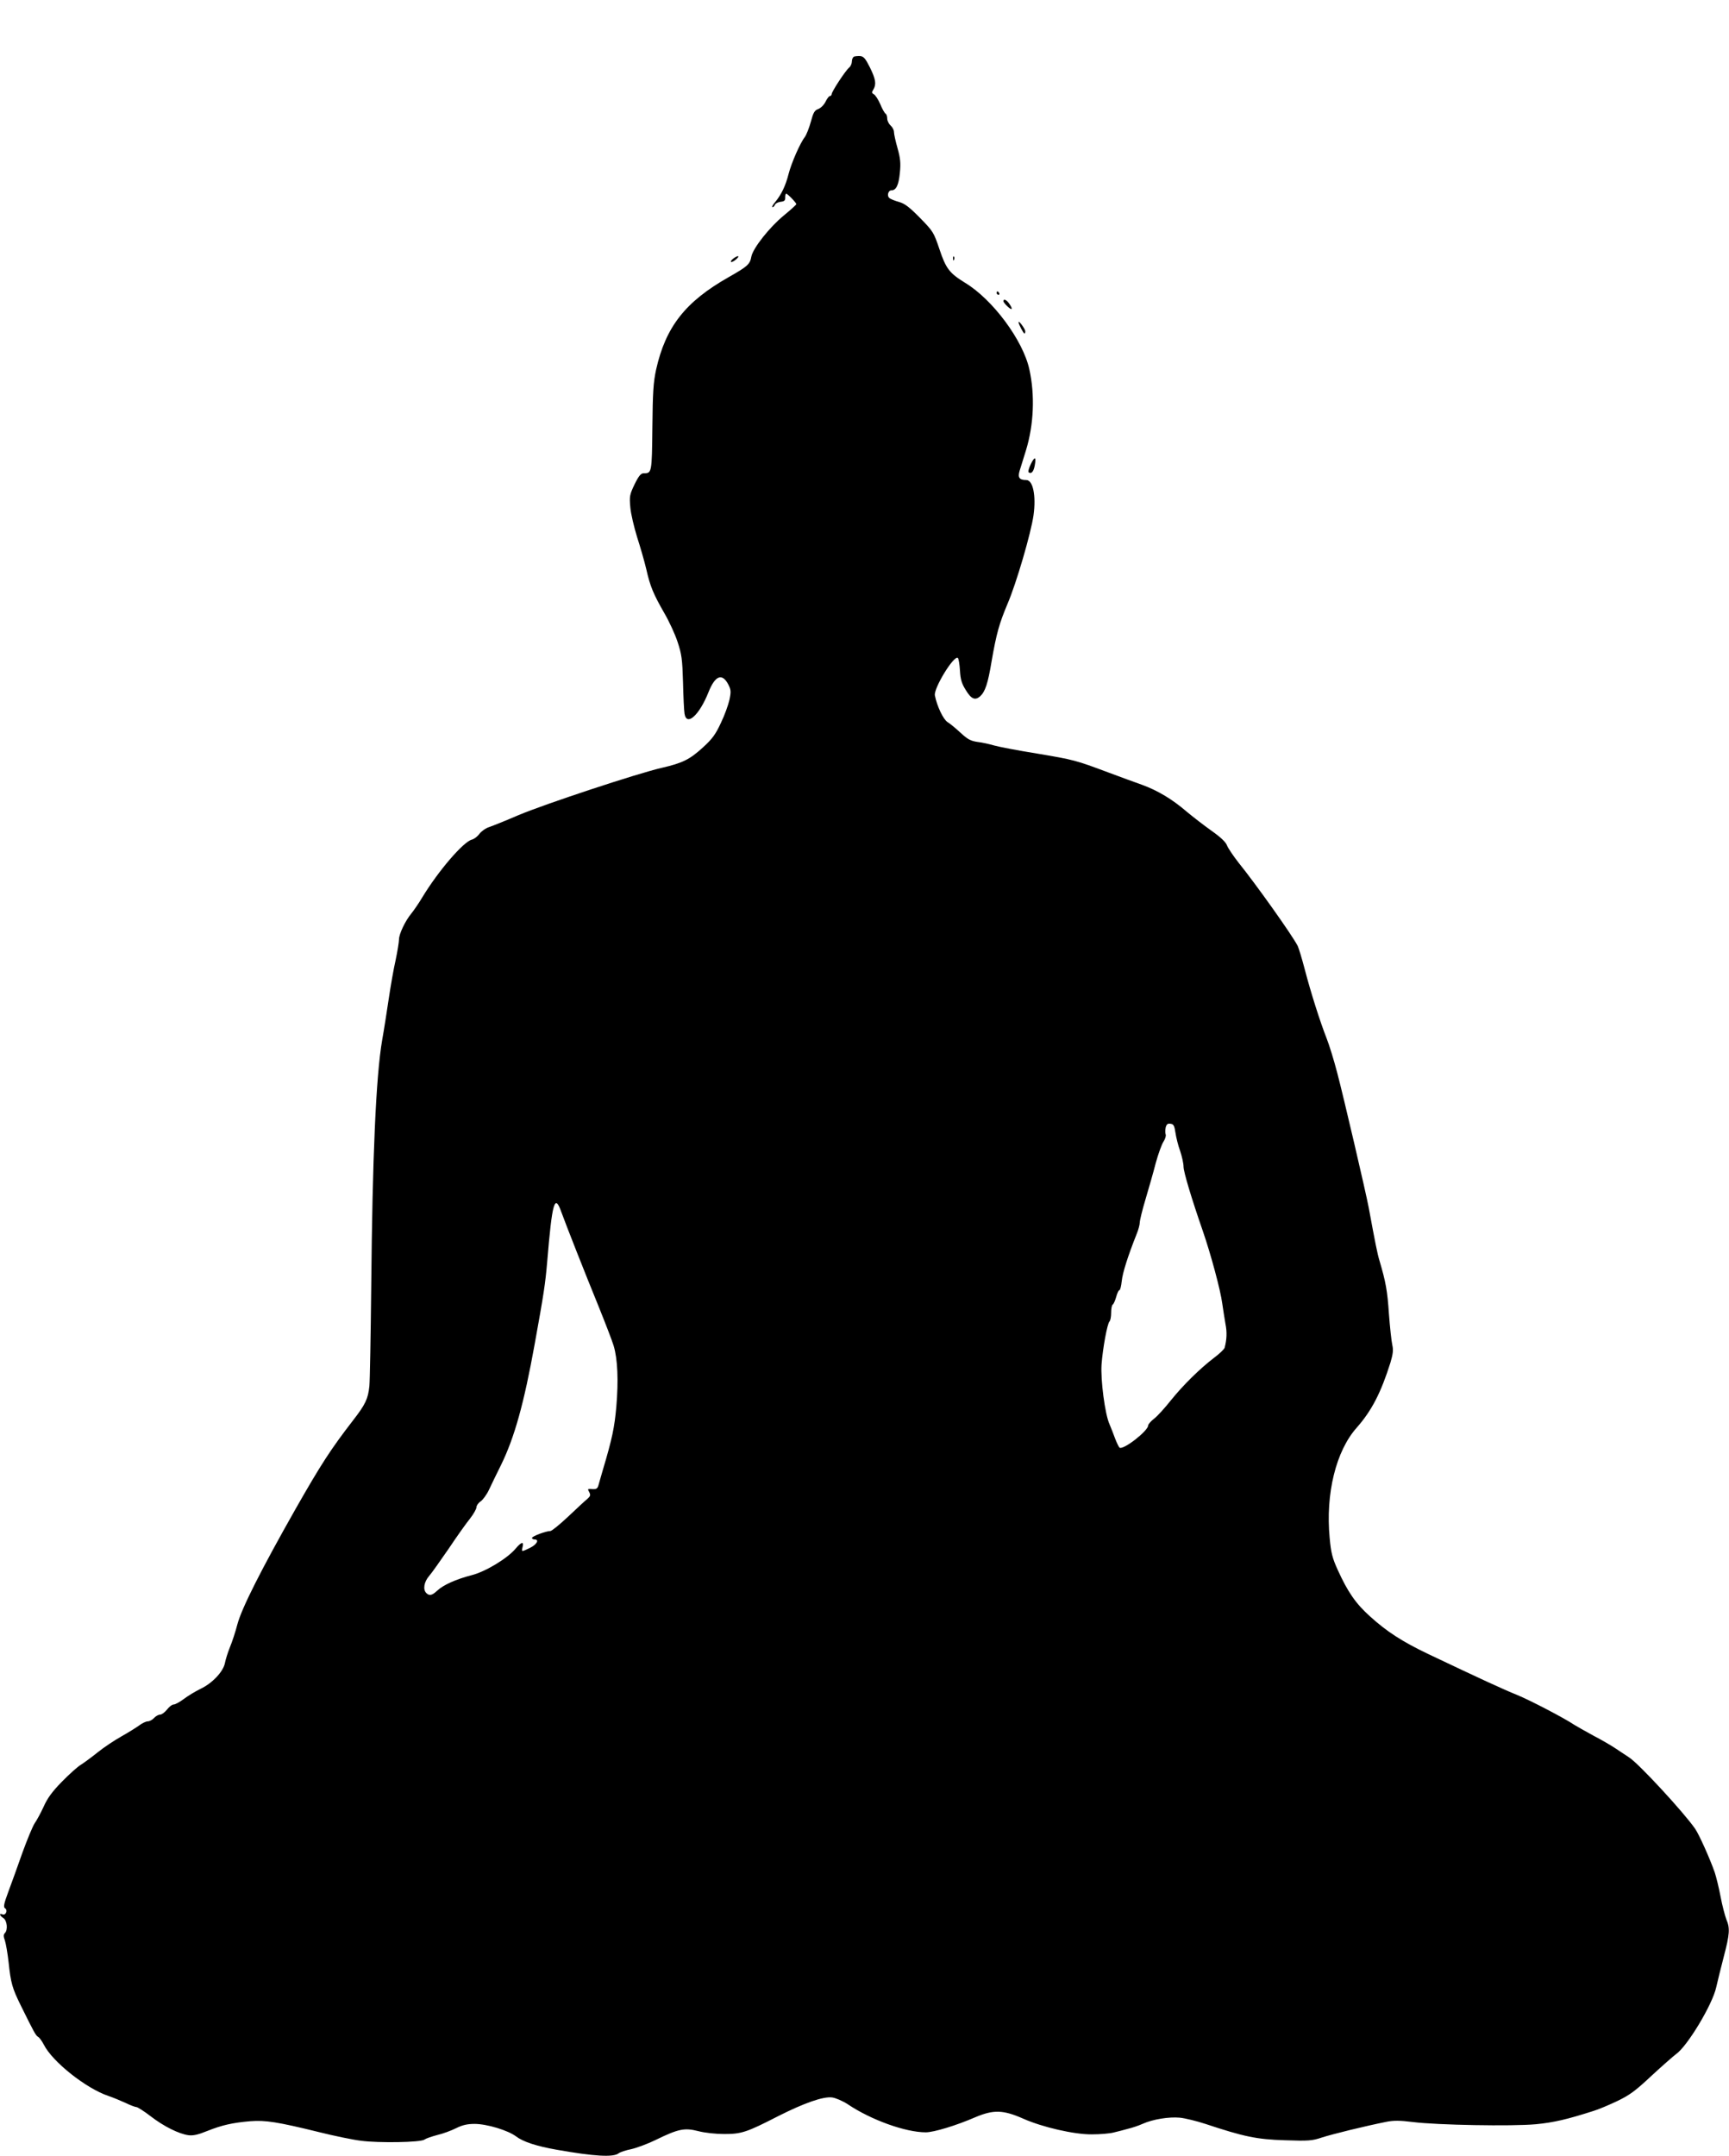 <?xml version="1.0" standalone="no"?>
<!DOCTYPE svg PUBLIC "-//W3C//DTD SVG 20010904//EN"
 "http://www.w3.org/TR/2001/REC-SVG-20010904/DTD/svg10.dtd">
<svg version="1.0" xmlns="http://www.w3.org/2000/svg"
 width="1027pt" height="1280pt" viewBox="0 0 1027 1280"
 preserveAspectRatio="xMidYMid meet">
<g transform="translate(0,1280) scale(0.1,-0.1)"
fill="#000000" stroke="none">
<path d="M5073 12464 c-7 -3 -13 -16 -13 -29 0 -12 -7 -29 -16 -36 -22 -18
-104 -143 -104 -158 0 -6 -5 -11 -10 -11 -6 0 -17 -15 -26 -33 -9 -19 -28 -38
-43 -44 -23 -8 -30 -21 -45 -77 -10 -36 -26 -76 -35 -89 -28 -35 -80 -154 -97
-220 -18 -71 -43 -122 -79 -166 -15 -17 -22 -31 -17 -31 5 0 12 6 15 14 3 8
18 16 34 18 22 2 28 8 27 26 0 12 2 22 6 22 8 0 60 -54 60 -62 0 -4 -34 -34
-75 -68 -84 -69 -182 -193 -192 -243 -8 -46 -23 -59 -134 -122 -258 -146 -375
-295 -432 -550 -16 -75 -20 -132 -22 -344 -3 -269 -3 -271 -52 -271 -16 0 -29
-15 -54 -66 -29 -61 -31 -71 -25 -136 3 -38 22 -117 40 -176 19 -59 44 -145
55 -192 23 -102 42 -147 108 -262 28 -48 63 -124 78 -170 24 -73 28 -101 32
-238 2 -85 6 -170 9 -187 12 -78 88 -10 143 129 39 97 80 113 116 46 17 -33
18 -43 8 -92 -7 -31 -29 -93 -51 -138 -31 -67 -51 -95 -106 -145 -80 -73 -121
-93 -246 -122 -141 -32 -695 -215 -851 -281 -74 -32 -152 -63 -172 -70 -21 -6
-47 -25 -59 -40 -11 -16 -31 -31 -45 -35 -50 -12 -198 -184 -293 -340 -23 -39
-54 -83 -67 -99 -35 -42 -73 -121 -73 -153 0 -15 -9 -71 -20 -123 -12 -52 -30
-156 -41 -230 -11 -74 -28 -184 -39 -245 -37 -215 -58 -698 -65 -1465 -3 -294
-8 -560 -11 -590 -8 -76 -24 -109 -97 -203 -132 -171 -190 -260 -342 -527
-203 -358 -319 -587 -345 -684 -11 -43 -31 -104 -44 -135 -13 -32 -26 -74 -30
-95 -10 -51 -75 -120 -145 -153 -31 -15 -75 -42 -99 -60 -24 -18 -51 -33 -61
-33 -9 0 -27 -14 -39 -30 -13 -16 -31 -30 -41 -30 -10 0 -26 -9 -36 -20 -10
-11 -27 -20 -37 -20 -11 0 -34 -11 -51 -24 -18 -13 -66 -43 -107 -66 -41 -23
-104 -65 -140 -94 -36 -29 -81 -62 -100 -74 -19 -11 -70 -57 -113 -101 -57
-58 -86 -98 -108 -148 -17 -37 -41 -81 -53 -98 -11 -16 -44 -95 -73 -175 -28
-80 -66 -185 -84 -233 -26 -70 -30 -90 -19 -97 18 -11 4 -44 -15 -36 -22 8
-18 -7 5 -22 22 -14 28 -70 9 -89 -9 -9 -9 -20 0 -44 6 -18 16 -76 22 -129 13
-124 22 -155 73 -258 77 -156 88 -177 102 -185 8 -4 23 -25 34 -46 51 -102
252 -261 384 -305 27 -9 72 -28 101 -41 28 -14 58 -25 65 -25 7 0 45 -24 84
-54 79 -61 168 -105 225 -113 27 -4 58 3 112 25 88 35 150 49 256 58 89 7 161
-4 409 -65 88 -22 199 -45 248 -51 105 -14 357 -10 377 7 8 6 42 18 76 27 35
8 85 27 113 41 36 18 65 25 109 25 73 0 198 -38 246 -74 42 -32 121 -58 240
-79 225 -40 337 -46 369 -22 10 8 44 19 75 25 31 7 97 31 146 55 135 66 171
73 253 52 38 -10 104 -17 154 -17 102 0 133 10 318 105 156 79 270 119 323
112 21 -3 63 -21 92 -40 140 -94 344 -167 464 -167 47 0 180 40 295 90 107 45
164 44 284 -9 115 -51 303 -94 407 -93 50 0 108 5 130 11 22 5 60 15 85 22 25
6 64 19 86 29 62 28 158 43 222 37 31 -3 100 -20 152 -37 229 -76 305 -92 471
-97 141 -5 163 -3 220 16 61 20 257 68 382 93 45 9 80 9 160 -1 144 -18 587
-26 729 -13 106 10 187 29 343 79 28 8 91 35 140 58 75 36 109 61 206 152 64
59 129 116 144 127 67 46 217 295 239 397 8 35 28 117 45 182 35 133 38 169
15 222 -8 21 -24 81 -34 134 -10 53 -26 118 -35 145 -28 80 -92 223 -116 258
-67 97 -333 385 -391 423 -24 16 -61 40 -83 55 -22 15 -80 49 -130 75 -49 27
-101 56 -115 65 -56 38 -259 144 -339 177 -80 32 -225 99 -528 243 -153 73
-246 133 -345 223 -85 76 -133 146 -192 276 -32 70 -40 102 -48 190 -25 262
37 516 161 655 89 101 144 208 200 386 15 51 18 74 11 105 -5 22 -14 105 -20
185 -9 136 -19 190 -56 315 -13 43 -25 104 -64 315 -17 91 -152 669 -187 800
-19 74 -48 167 -63 205 -39 99 -94 272 -130 410 -17 65 -36 127 -42 139 -32
63 -249 368 -351 494 -32 41 -63 87 -69 103 -7 19 -37 48 -91 86 -45 32 -111
83 -147 113 -87 75 -174 127 -268 161 -42 15 -133 48 -202 74 -190 71 -200 74
-420 111 -113 18 -227 40 -255 48 -27 8 -72 18 -99 21 -40 6 -58 15 -100 54
-28 26 -63 55 -78 64 -25 16 -62 93 -75 158 -8 43 116 245 137 222 4 -4 10
-38 12 -74 3 -52 10 -77 34 -115 33 -55 56 -64 86 -38 30 28 46 75 68 208 29
166 45 223 95 342 52 121 139 419 154 525 16 116 -3 209 -43 209 -42 0 -52 15
-39 57 7 21 23 75 37 119 47 154 54 329 20 482 -38 172 -217 413 -380 512 -94
58 -115 84 -154 201 -34 101 -38 106 -115 185 -63 64 -90 85 -125 95 -25 7
-51 17 -58 24 -15 13 -6 45 13 45 28 0 43 31 50 103 6 59 3 88 -14 148 -12 42
-21 84 -21 96 0 11 -9 28 -20 38 -11 10 -20 28 -20 41 0 13 -4 26 -10 29 -5 3
-20 28 -31 56 -12 27 -29 54 -38 59 -13 7 -14 12 -3 29 18 31 14 60 -21 131
-26 52 -37 65 -57 67 -14 1 -31 -1 -37 -3z m1909 -6389 c4 -27 16 -77 28 -109
11 -33 20 -74 20 -92 0 -32 48 -191 115 -384 47 -136 105 -351 115 -429 5 -36
14 -91 19 -121 10 -49 8 -93 -5 -142 -3 -9 -30 -35 -62 -59 -83 -63 -185 -163
-258 -254 -35 -44 -79 -93 -99 -108 -19 -15 -35 -33 -35 -40 0 -32 -147 -147
-170 -132 -4 3 -16 27 -26 53 -9 26 -25 65 -34 87 -27 60 -53 263 -47 353 7
96 34 243 47 256 6 6 10 29 10 52 0 24 4 46 10 49 5 3 14 24 20 45 6 22 14 40
19 40 5 0 11 25 14 54 5 49 36 147 88 278 11 26 19 57 19 69 0 13 15 75 34
138 19 64 47 161 61 216 15 55 36 112 46 127 10 15 16 34 13 42 -3 9 -3 28 0
42 5 19 12 25 29 22 18 -2 23 -12 29 -53z m-3647 -473 c28 -77 141 -364 220
-557 40 -99 81 -205 90 -235 24 -80 29 -207 16 -360 -11 -125 -24 -189 -81
-380 -10 -36 -22 -75 -25 -87 -6 -23 -14 -27 -48 -23 -16 1 -17 -2 -7 -19 9
-18 7 -24 -12 -41 -13 -10 -64 -58 -114 -105 -50 -47 -97 -85 -105 -85 -26 0
-109 -31 -109 -41 0 -5 7 -9 15 -9 30 0 14 -30 -27 -50 -52 -25 -51 -25 -44 5
9 35 -7 31 -41 -9 -47 -57 -178 -137 -261 -158 -93 -24 -169 -58 -205 -92 -31
-29 -47 -32 -65 -14 -21 21 -13 66 16 100 16 18 68 92 117 163 48 72 105 152
127 179 21 27 38 57 38 67 0 10 11 26 25 35 13 9 37 41 51 72 15 32 46 96 70
144 80 163 136 364 200 718 55 303 63 359 74 485 30 362 45 411 85 297z"/>
<path d="M4356 11265 c-11 -8 -17 -17 -14 -20 3 -3 16 3 29 14 27 23 14 28
-15 6z"/>
<path d="M5661 11264 c0 -11 3 -14 6 -6 3 7 2 16 -1 19 -3 4 -6 -2 -5 -13z"/>
<path d="M5920 11060 c0 -5 5 -10 11 -10 5 0 7 5 4 10 -3 6 -8 10 -11 10 -2 0
-4 -4 -4 -10z"/>
<path d="M5960 11012 c0 -5 11 -19 25 -32 28 -26 33 -16 9 18 -15 22 -34 30
-34 14z"/>
<path d="M6050 10887 c0 -11 29 -67 35 -67 3 0 5 6 5 13 0 13 -39 67 -40 54z"/>
<path d="M6123 10045 c-12 -25 -18 -47 -12 -50 15 -10 28 4 35 40 10 54 1 58
-23 10z"/>
</g>
</svg>
